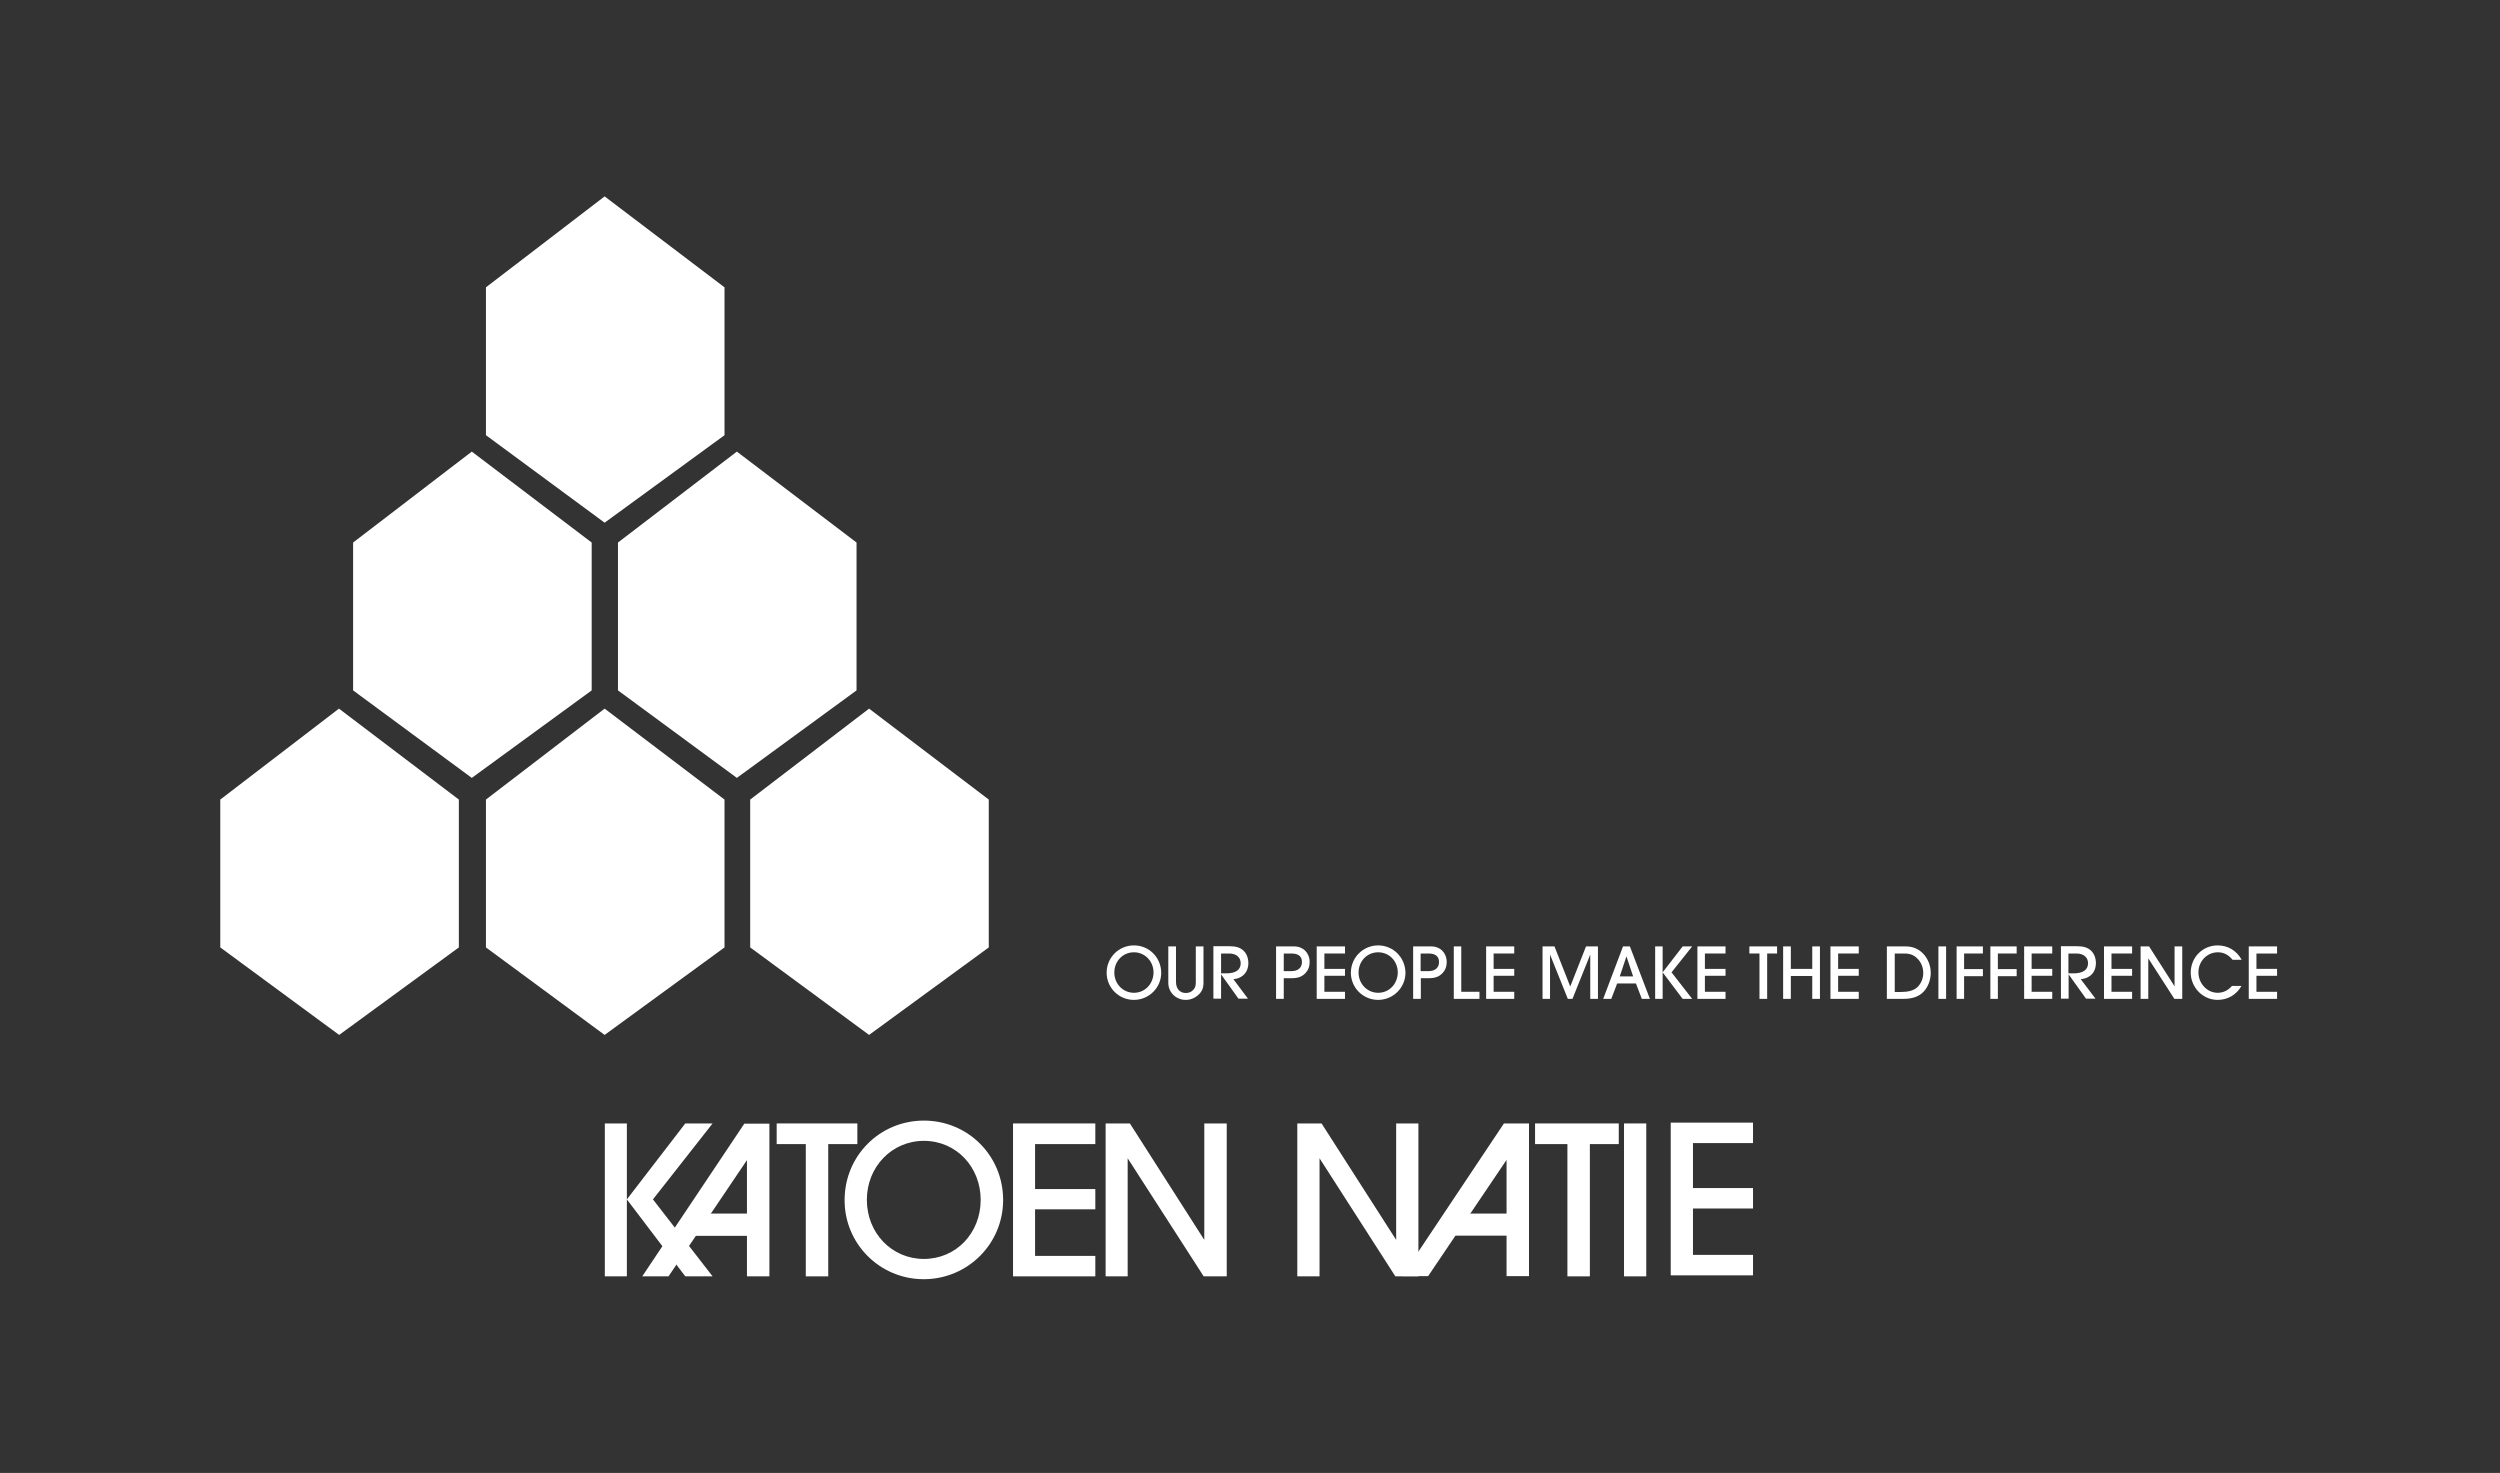 <svg width="942" height="555" viewBox="0 0 942 555" fill="none" xmlns="http://www.w3.org/2000/svg">
<rect x="0" y="0" width="942" height="555" fill="#333333" stroke="none"/>
<g clip-path="url(#clip0_6261_3273)">
<path d="M427.267 374.085C423.153 374.085 419.877 370.727 419.877 366.454C419.877 362.18 423.076 358.822 427.267 358.822C431.38 358.822 434.656 362.18 434.656 366.454C434.58 370.804 431.38 374.085 427.267 374.085ZM427.267 356.227C421.553 356.227 416.982 360.806 416.982 366.53C416.982 372.177 421.553 376.757 427.267 376.757C432.904 376.757 437.551 372.177 437.551 366.53C437.475 360.73 432.98 356.227 427.267 356.227Z" fill="white"/>
<path d="M450.579 356.608V369.964C450.579 371.567 450.35 372.177 449.588 373.017C448.903 373.78 447.912 374.162 446.846 374.162C444.56 374.162 443.113 372.559 443.113 369.964V356.608H440.218V370.346C440.218 373.933 443.113 376.757 446.769 376.757C448.598 376.757 450.274 376.07 451.645 374.772C452.94 373.551 453.473 372.254 453.473 370.346V356.608H450.579Z" fill="white"/>
<path d="M460.101 359.279H463.148C465.815 359.279 467.491 360.73 467.491 362.943C467.491 365.461 465.586 366.759 462.082 366.759H460.101V359.279ZM464.748 368.972C466.348 368.743 466.957 368.514 467.872 367.903C469.471 366.911 470.386 365.08 470.386 362.866C470.386 361.035 469.7 359.279 468.557 358.211C467.338 357.066 465.738 356.532 463.301 356.532H457.206V376.299H460.101V367.14L466.653 376.299H470.233L464.748 368.972Z" fill="white"/>
<path d="M483.718 359.28H486.613C489.203 359.28 490.574 360.348 490.574 362.485C490.574 364.622 489.127 365.919 486.613 365.919H483.718V359.28ZM486.536 368.59C489.127 368.59 490.574 368.056 491.945 366.606C493.012 365.461 493.469 364.164 493.469 362.485C493.469 359.051 491.031 356.608 487.679 356.608H480.823V376.375H483.718V368.59H486.536Z" fill="white"/>
<path d="M506.801 373.704H499.03V367.675H506.801V365.08H499.03V359.28H506.801V356.608H496.135V376.375H506.801V373.704Z" fill="white"/>
<path d="M519.295 374.085C515.181 374.085 511.905 370.727 511.905 366.454C511.905 362.18 515.105 358.822 519.295 358.822C523.485 358.822 526.685 362.18 526.685 366.454C526.608 370.804 523.409 374.085 519.295 374.085ZM519.295 356.227C513.581 356.227 509.01 360.806 509.01 366.53C509.01 372.177 513.581 376.757 519.295 376.757C524.932 376.757 529.579 372.177 529.579 366.53C529.503 360.73 524.932 356.227 519.295 356.227Z" fill="white"/>
<path d="M535.369 359.28H538.264C540.854 359.28 542.225 360.348 542.225 362.485C542.225 364.622 540.778 365.919 538.264 365.919H535.293V359.28H535.369ZM538.188 368.59C540.778 368.59 542.225 368.056 543.597 366.606C544.663 365.461 545.12 364.164 545.12 362.485C545.12 359.051 542.683 356.608 539.331 356.608H532.474V376.375H535.369V368.59H538.188Z" fill="white"/>
<path d="M557.462 373.704H550.605V356.608H547.787V376.375H557.462V373.704Z" fill="white"/>
<path d="M570.565 373.704H562.794V367.675H570.565V365.08H562.794V359.28H570.565V356.608H559.976V376.375H570.565V373.704Z" fill="white"/>
<path d="M602.104 356.608H597.61L591.667 371.72L585.725 356.608H581.23V376.375H584.049V359.661L590.753 376.375H592.505L599.209 359.661V376.375H602.104V356.608Z" fill="white"/>
<path d="M610.332 367.904L612.846 360.348L615.36 367.904H610.332ZM614.141 356.608H611.551L604.085 376.375H607.133L609.342 370.575H616.427L618.636 376.375H621.683L614.141 356.608Z" fill="white"/>
<path d="M629.835 366.377L637.605 356.608H634.025L626.483 366.377V356.608H623.664V376.375H626.483V366.377L634.025 376.375H637.605L629.835 366.377Z" fill="white"/>
<path d="M650.175 373.704H642.405V367.675H650.175V365.08H642.405V359.28H650.175V356.608H639.586V376.375H650.175V373.704Z" fill="white"/>
<path d="M665.869 359.28H669.602V356.608H659.165V359.28H662.974V376.375H665.869V359.28Z" fill="white"/>
<path d="M685.752 356.608H682.857V365.08H674.782V356.608H671.887V376.375H674.782V367.751H682.857V376.375H685.752V356.608Z" fill="white"/>
<path d="M700.379 373.704H692.609V367.675H700.379V365.08H692.609V359.28H700.379V356.608H689.714V376.375H700.379V373.704Z" fill="white"/>
<path d="M713.864 359.28H717.444C719.654 359.28 721.177 359.814 722.548 361.264C723.92 362.638 724.682 364.546 724.682 366.606C724.682 368.819 723.767 370.804 722.32 372.101C720.949 373.246 719.044 373.78 716.301 373.78H713.94V359.28H713.864ZM717.14 376.375C720.72 376.375 723.234 375.459 724.986 373.475C726.51 371.796 727.5 369.201 727.5 366.606C727.5 363.782 726.434 361.188 724.605 359.28C722.853 357.524 720.796 356.608 717.978 356.608H710.969V376.375H717.14Z" fill="white"/>
<path d="M733.29 356.608H730.395V376.375H733.29V356.608Z" fill="white"/>
<path d="M740.07 367.827H747.155V365.156H740.07V359.28H747.155V356.608H737.251V376.375H740.07V367.827Z" fill="white"/>
<path d="M752.792 367.827H759.877V365.156H752.792V359.28H759.877V356.608H749.974V376.375H752.792V367.827Z" fill="white"/>
<path d="M773.286 373.704H765.515V367.675H773.286V365.08H765.515V359.28H773.286V356.608H762.696V376.375H773.286V373.704Z" fill="white"/>
<path d="M779.38 359.279H782.428C785.094 359.279 786.77 360.73 786.77 362.943C786.77 365.461 784.865 366.759 781.361 366.759H779.38V359.279ZM784.027 368.972C785.627 368.743 786.237 368.514 787.227 367.903C788.827 366.911 789.741 365.08 789.741 362.866C789.741 361.035 789.055 359.279 787.913 358.211C786.694 357.066 785.094 356.532 782.656 356.532H776.562V376.299H779.456V367.14L786.008 376.299H789.589L784.027 368.972Z" fill="white"/>
<path d="M803.377 373.704H795.607V367.675H803.377V365.08H795.607V359.28H803.377V356.608H792.788V376.375H803.377V373.704Z" fill="white"/>
<path d="M822.271 356.608H819.376V371.643L809.777 356.608H806.577V376.375H809.472V361.111L819.3 376.375H822.271V356.608Z" fill="white"/>
<path d="M841.011 371.491C839.564 373.17 837.736 374.085 835.602 374.085C831.641 374.085 828.365 370.575 828.365 366.377C828.365 362.18 831.641 358.822 835.679 358.822C837.888 358.822 839.64 359.737 841.24 361.645H844.668C842.687 358.135 839.488 356.227 835.602 356.227C829.965 356.227 825.47 360.73 825.47 366.454C825.47 372.101 830.041 376.757 835.602 376.757C839.412 376.757 842.687 374.849 844.592 371.491H841.011Z" fill="white"/>
<path d="M858 373.704H850.229V367.675H858V365.08H850.229V359.28H858V356.608H847.334V376.375H858V373.704Z" fill="white"/>
<path d="M246.03 451.931L268.503 423.311H258.219L236.202 451.931V423.311H227.898V480.932H236.202V451.931L258.219 480.932H268.503L246.03 451.931Z" fill="white"/>
<path d="M312.079 431.096H323.049V423.311H292.653V431.096H303.623V480.932H312.079V431.096Z" fill="white"/>
<path d="M348.114 474.368C336.077 474.368 326.63 464.676 326.63 452.083C326.63 439.719 336.001 429.874 348.114 429.874C360.455 429.874 369.521 439.872 369.521 452.083C369.521 464.676 360.227 474.368 348.114 474.368ZM347.885 482H348.342C364.798 481.847 377.977 468.568 377.977 452.159C377.977 435.446 364.721 422.242 348.114 422.242C331.506 422.242 318.25 435.522 318.25 452.159C318.174 468.568 331.43 481.924 347.885 482Z" fill="white"/>
<path d="M412.716 473.223H390.014V455.67H412.716V448.038H390.014V431.096H412.716V423.311H381.71V480.932H412.716V473.223Z" fill="white"/>
<path d="M462.234 423.311H453.778V467.194L425.743 423.311H416.601V480.932H424.905V436.438L453.549 480.932H462.234V423.311Z" fill="white"/>
<path d="M534.455 423.311H526.075V467.194L497.964 423.311H488.822V480.932H497.202V436.438L525.77 480.932H534.455V423.311Z" fill="white"/>
<path d="M599.057 431.096H609.951V423.311H578.412V431.096H590.601V480.932H599.057V431.096Z" fill="white"/>
<path d="M620.312 423.311H611.932V480.932H620.312V423.311Z" fill="white"/>
<path d="M660.536 472.842H637.91V455.365H660.536V447.657H637.91V430.714H660.536V423.006H629.53V480.55H660.536V472.842Z" fill="white"/>
<path d="M576.126 480.855H567.67V437.048L538.112 480.855H528.284L566.68 423.311H576.126V480.855Z" fill="white"/>
<path d="M546.568 457.273H571.099V465.591H546.568V457.273Z" fill="white"/>
<path d="M289.911 480.932H281.454V437.125L251.896 480.932H241.992L280.464 423.387H289.911V480.932Z" fill="white"/>
<path d="M260.275 457.273H284.806V465.668H260.275V457.273Z" fill="white"/>
<path d="M177.771 170.162L133.052 204.429V260.141L177.771 293.111L222.947 260.141V204.429L177.771 170.162Z" fill="white"/>
<path d="M322.745 204.429L277.645 170.162L232.85 204.429V260.141L277.645 293.111L322.745 260.141V204.429Z" fill="white"/>
<path d="M327.468 267.01L282.673 301.277V356.99L327.468 389.96L372.568 356.99V301.277L327.468 267.01Z" fill="white"/>
<path d="M227.822 267.01L183.103 301.277V356.99L227.822 389.96L272.998 356.99V301.277L227.822 267.01Z" fill="white"/>
<path d="M227.822 74L183.103 108.267V163.98L227.822 196.95L272.998 163.98V108.267L227.822 74Z" fill="white"/>
<path d="M83 356.99L127.795 389.96L172.895 356.99V301.277L127.719 267.01L83 301.277V356.99Z" fill="white"/>
</g>
<defs>
<clipPath id="clip0_6261_3273">
<rect width="775" height="408" fill="white" transform="translate(83 74)"/>
</clipPath>
</defs>
</svg>
